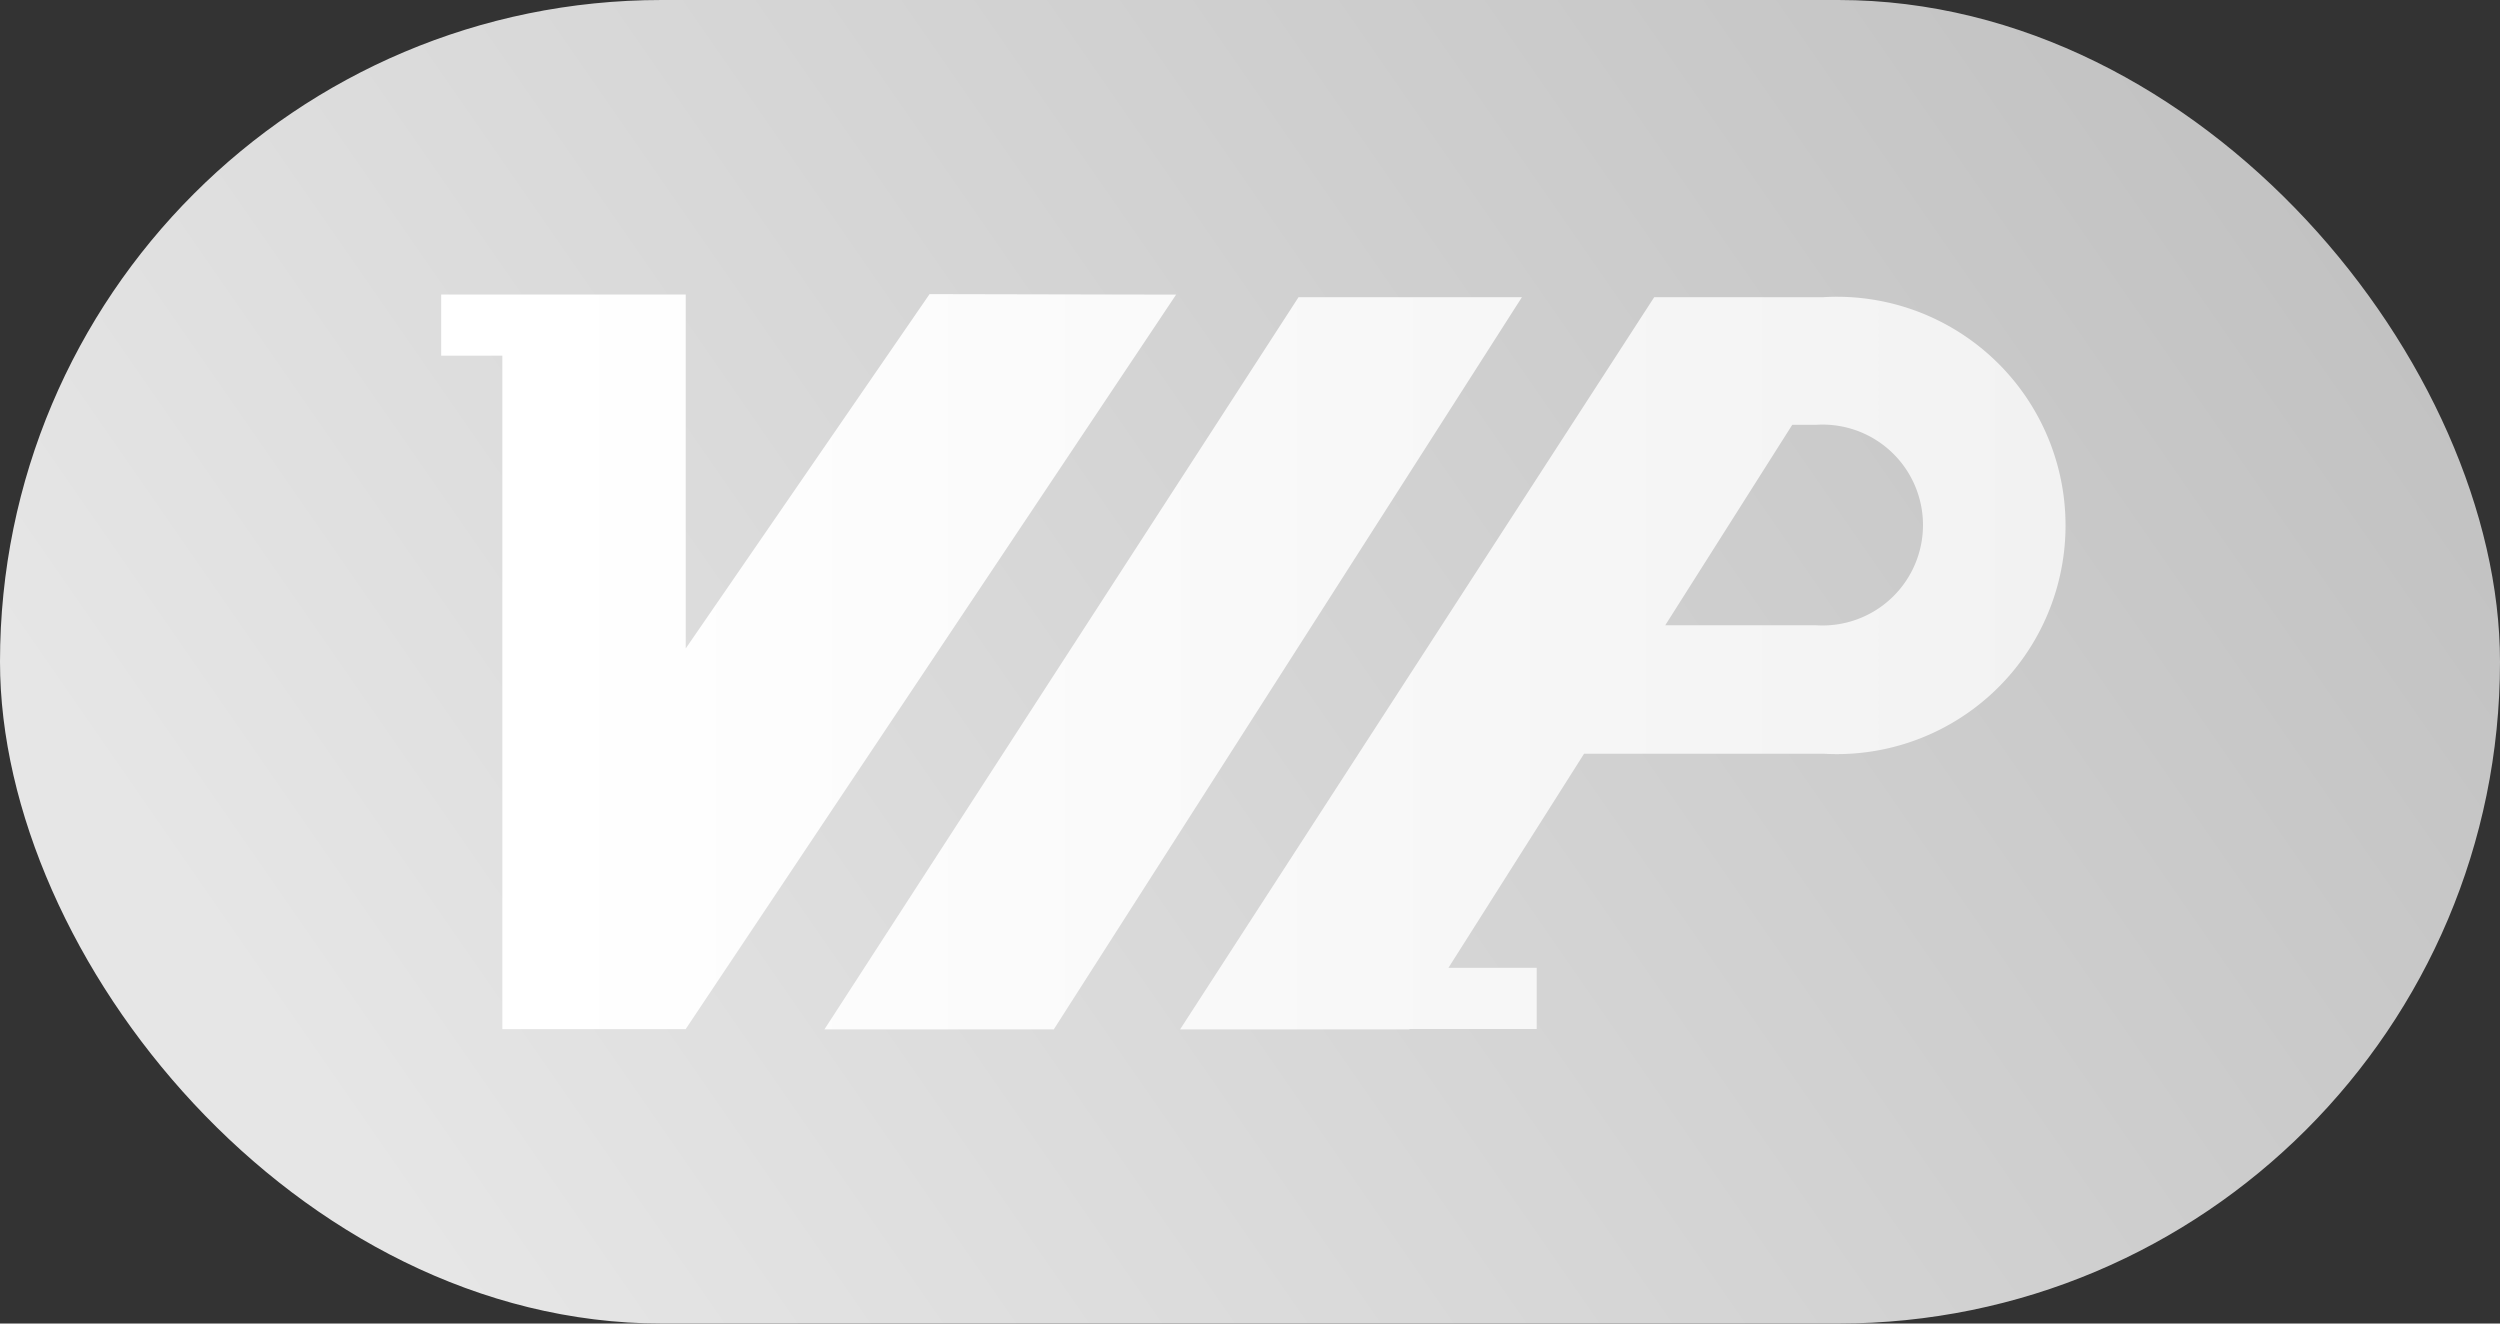 <svg xmlns="http://www.w3.org/2000/svg" xmlns:xlink="http://www.w3.org/1999/xlink" width="34" height="18" viewBox="0 0 34 18"><rect x="0" y="0" width="34" height="18" fill="#333333" stroke="none"/><defs><style>.a{fill:url(#a);}.b{fill:url(#b);}</style><linearGradient id="a" x1="0.038" y1="0.582" x2="1.062" y2="0.213" gradientUnits="objectBoundingBox"><stop offset="0" stop-color="#e6e6e6"/><stop offset="1" stop-color="#bebebe"/></linearGradient><linearGradient id="b" x1="0.051" y1="0.5" x2="0.931" y2="0.5" gradientUnits="objectBoundingBox"><stop offset="0" stop-color="#fff"/><stop offset="1" stop-color="#efefef"/></linearGradient></defs><g transform="translate(-5473 -8205)"><rect class="a" width="34" height="18" rx="9" transform="translate(5473 8205)"/><path class="b" d="M122.522,175.238l-3.316,4.819v-4.813H115.88v.831h.832v9.159h2.493l6.67-9.989Zm5.018.042-6.448,9.958h3.119l6.367-9.958Zm7.143,0h-2.248v0l-.058,0-6.448,9.958h3.119l0-.006h1.731V184.4h-1.2l1.844-2.911h3.262a3.11,3.11,0,1,0,0-6.21Zm-.1,4.462h-2.056l1.728-2.727h.329a1.366,1.366,0,1,1,0,2.727Zm0,0" transform="translate(5363.12 8033.762)"/></g></svg>